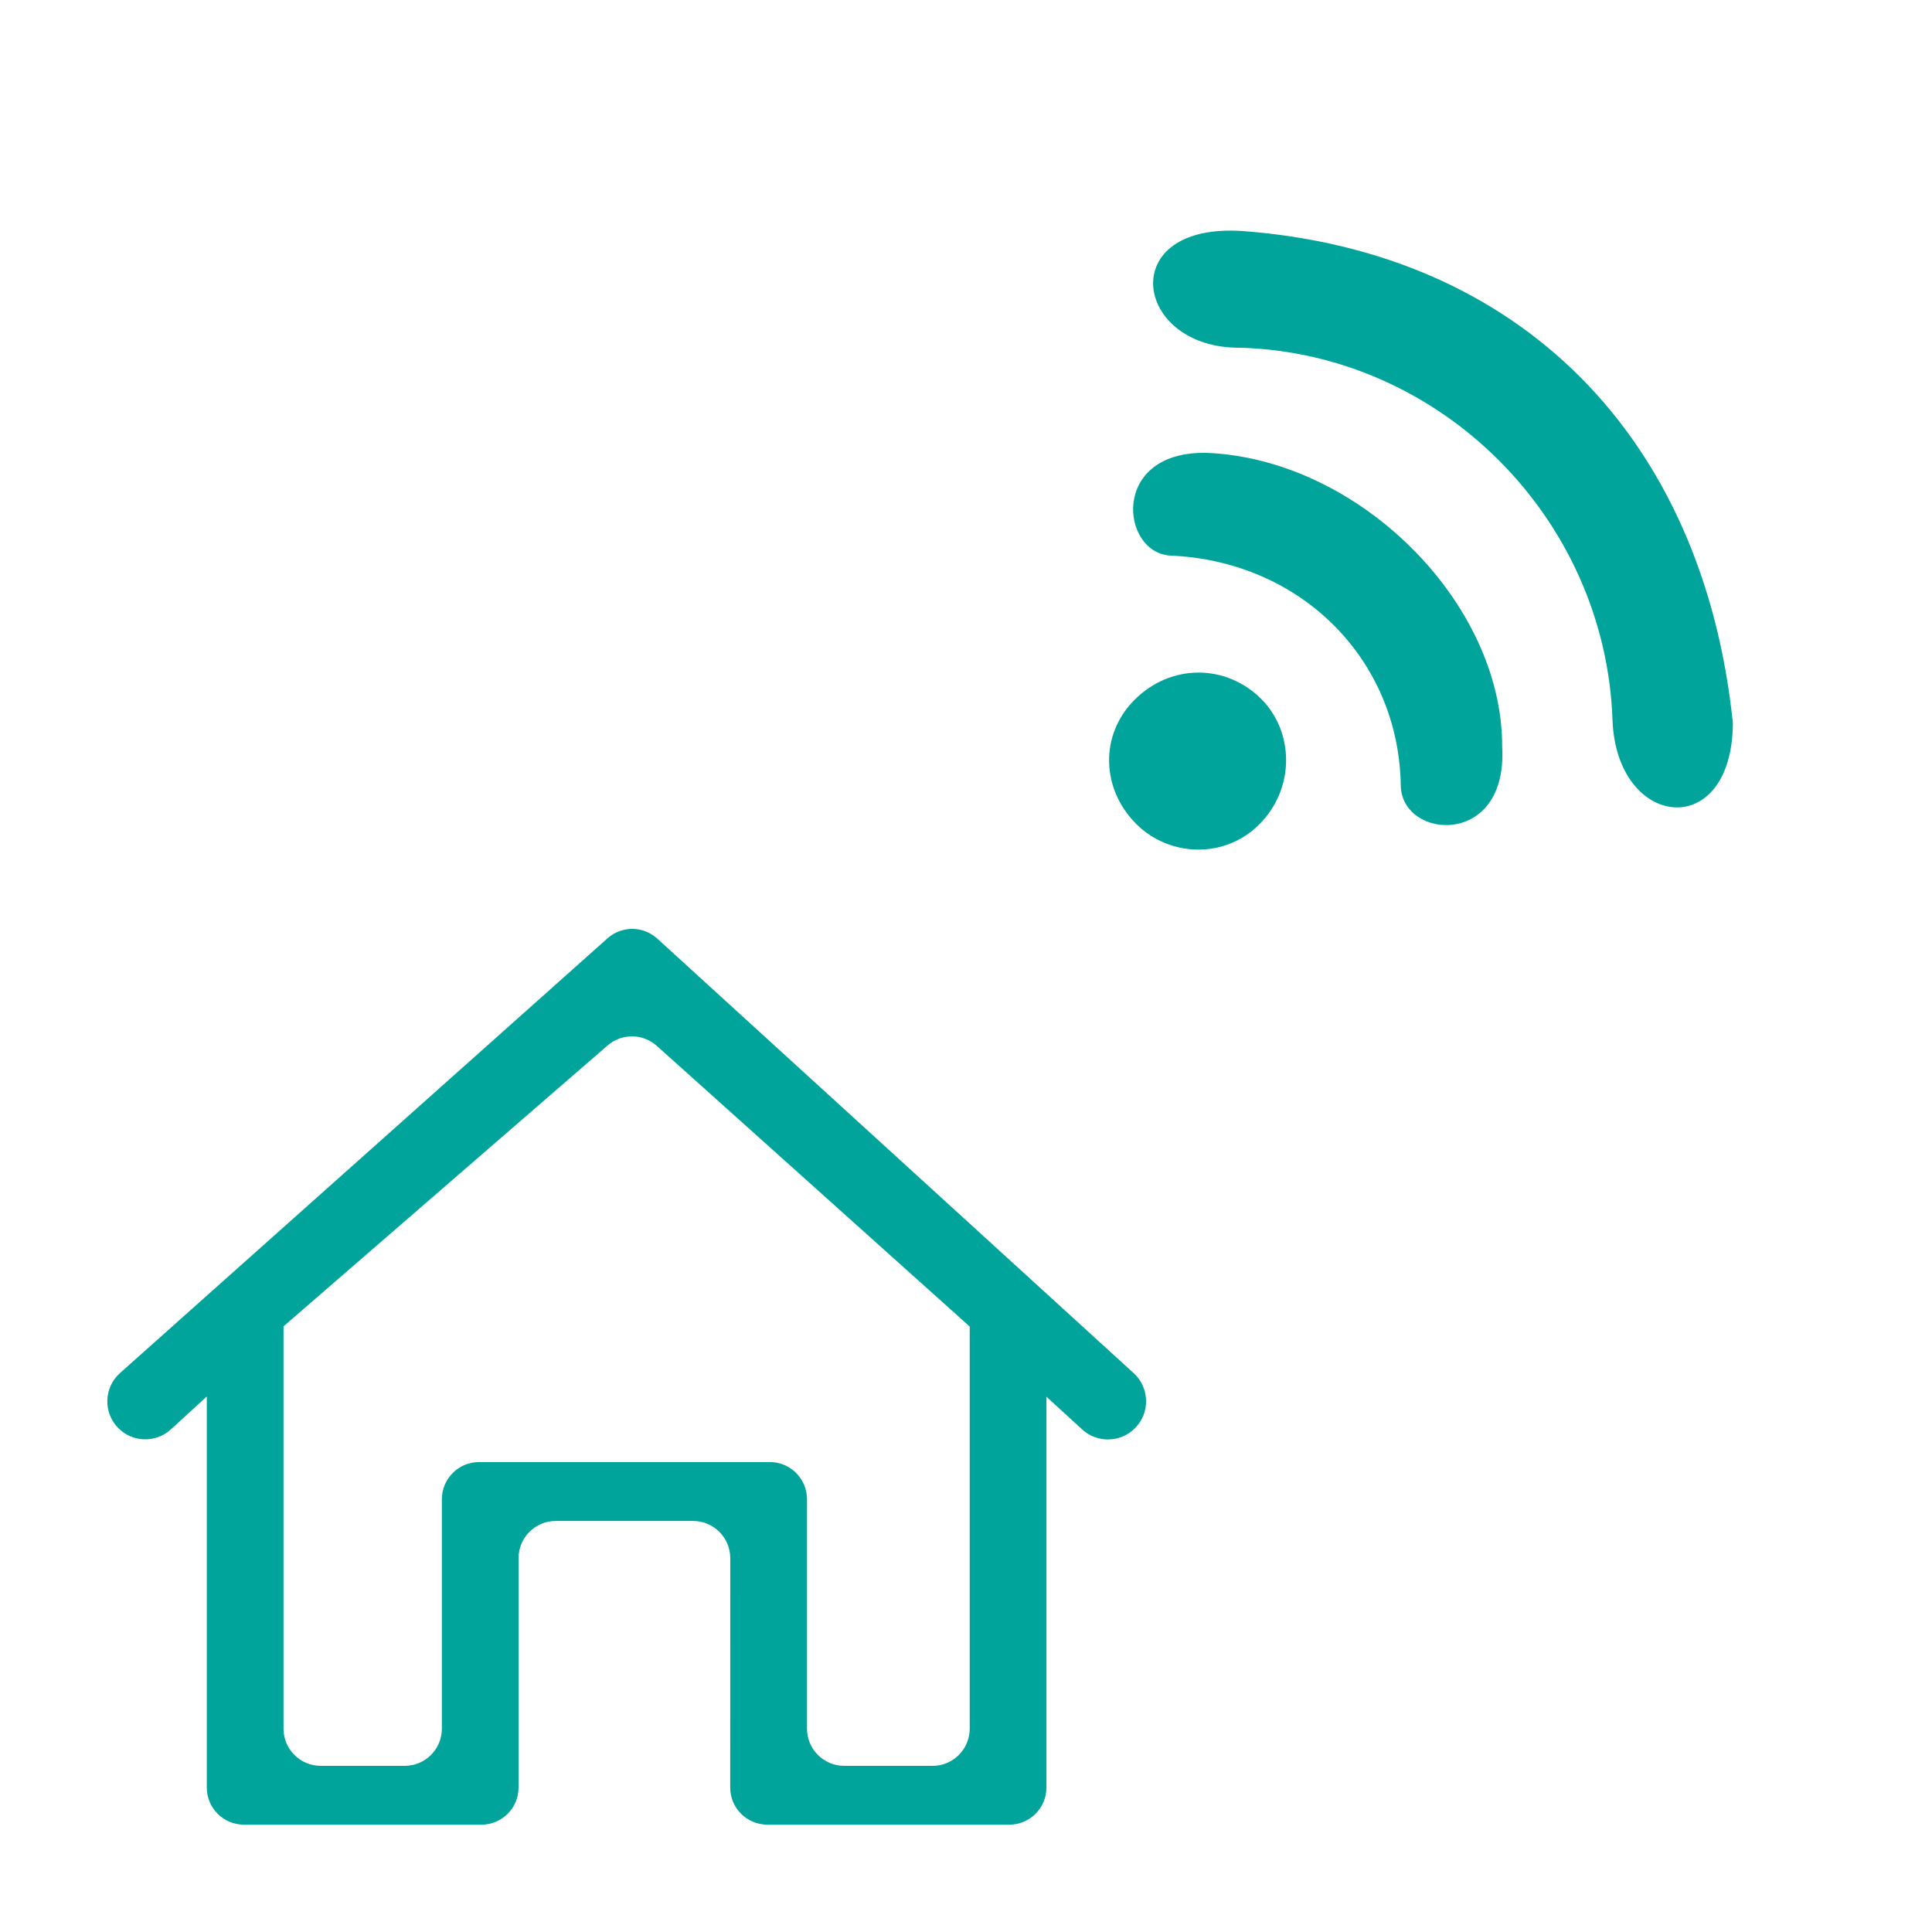 <svg width="52" height="52" viewBox="0 0 52 52" fill="none" xmlns="http://www.w3.org/2000/svg">
<path fill-rule="evenodd" clip-rule="evenodd" d="M33.375 9.359C30.504 9.383 29.987 5.971 33.465 6.22L33.465 6.22C40.893 6.786 45.839 11.732 46.641 19.464C46.62 22.671 43.512 22.323 43.401 19.385C43.214 13.95 38.776 9.512 33.375 9.359ZM32.505 12.19C36.592 12.372 40.454 16.234 40.431 20.116L40.432 20.116C40.577 22.818 37.741 22.605 37.702 21.153C37.655 17.744 35.013 15.102 31.503 14.954C30.152 14.881 29.872 12.113 32.505 12.19ZM30.544 38.444C30.961 38.031 30.946 37.353 30.512 36.957L17.69 25.262C17.311 24.917 16.733 24.914 16.351 25.255L3.23 36.956C2.791 37.347 2.773 38.028 3.19 38.443C3.577 38.827 4.197 38.84 4.599 38.472L5.566 37.587V48.111C5.566 48.664 6.013 49.111 6.566 49.111H12.957C13.51 49.111 13.957 48.664 13.957 48.111V41.937C13.957 41.385 14.405 40.937 14.957 40.937H18.655C19.207 40.937 19.655 41.385 19.655 41.938L19.654 48.111C19.653 48.663 20.101 49.111 20.654 49.111H27.165C27.717 49.111 28.165 48.664 28.165 48.111V37.593L29.127 38.474C29.531 38.844 30.155 38.831 30.544 38.444ZM26.1 46.528C26.1 47.08 25.652 47.528 25.1 47.528H22.721C22.168 47.528 21.721 47.08 21.721 46.528V40.352C21.721 39.8 21.273 39.352 20.721 39.352H12.893C12.341 39.352 11.893 39.8 11.893 40.352V46.528C11.893 47.08 11.445 47.528 10.893 47.528H8.631C8.079 47.528 7.631 47.08 7.631 46.528V35.699L16.354 28.138C16.735 27.808 17.302 27.813 17.677 28.149L26.1 35.704L26.1 46.528ZM30.582 22.177C31.464 23.058 32.95 23.131 33.892 22.19C34.867 21.215 34.828 19.694 33.947 18.813C32.999 17.865 31.512 17.86 30.537 18.835C29.596 19.777 29.635 21.229 30.582 22.177Z" fill="#01a49a"/>
</svg>
